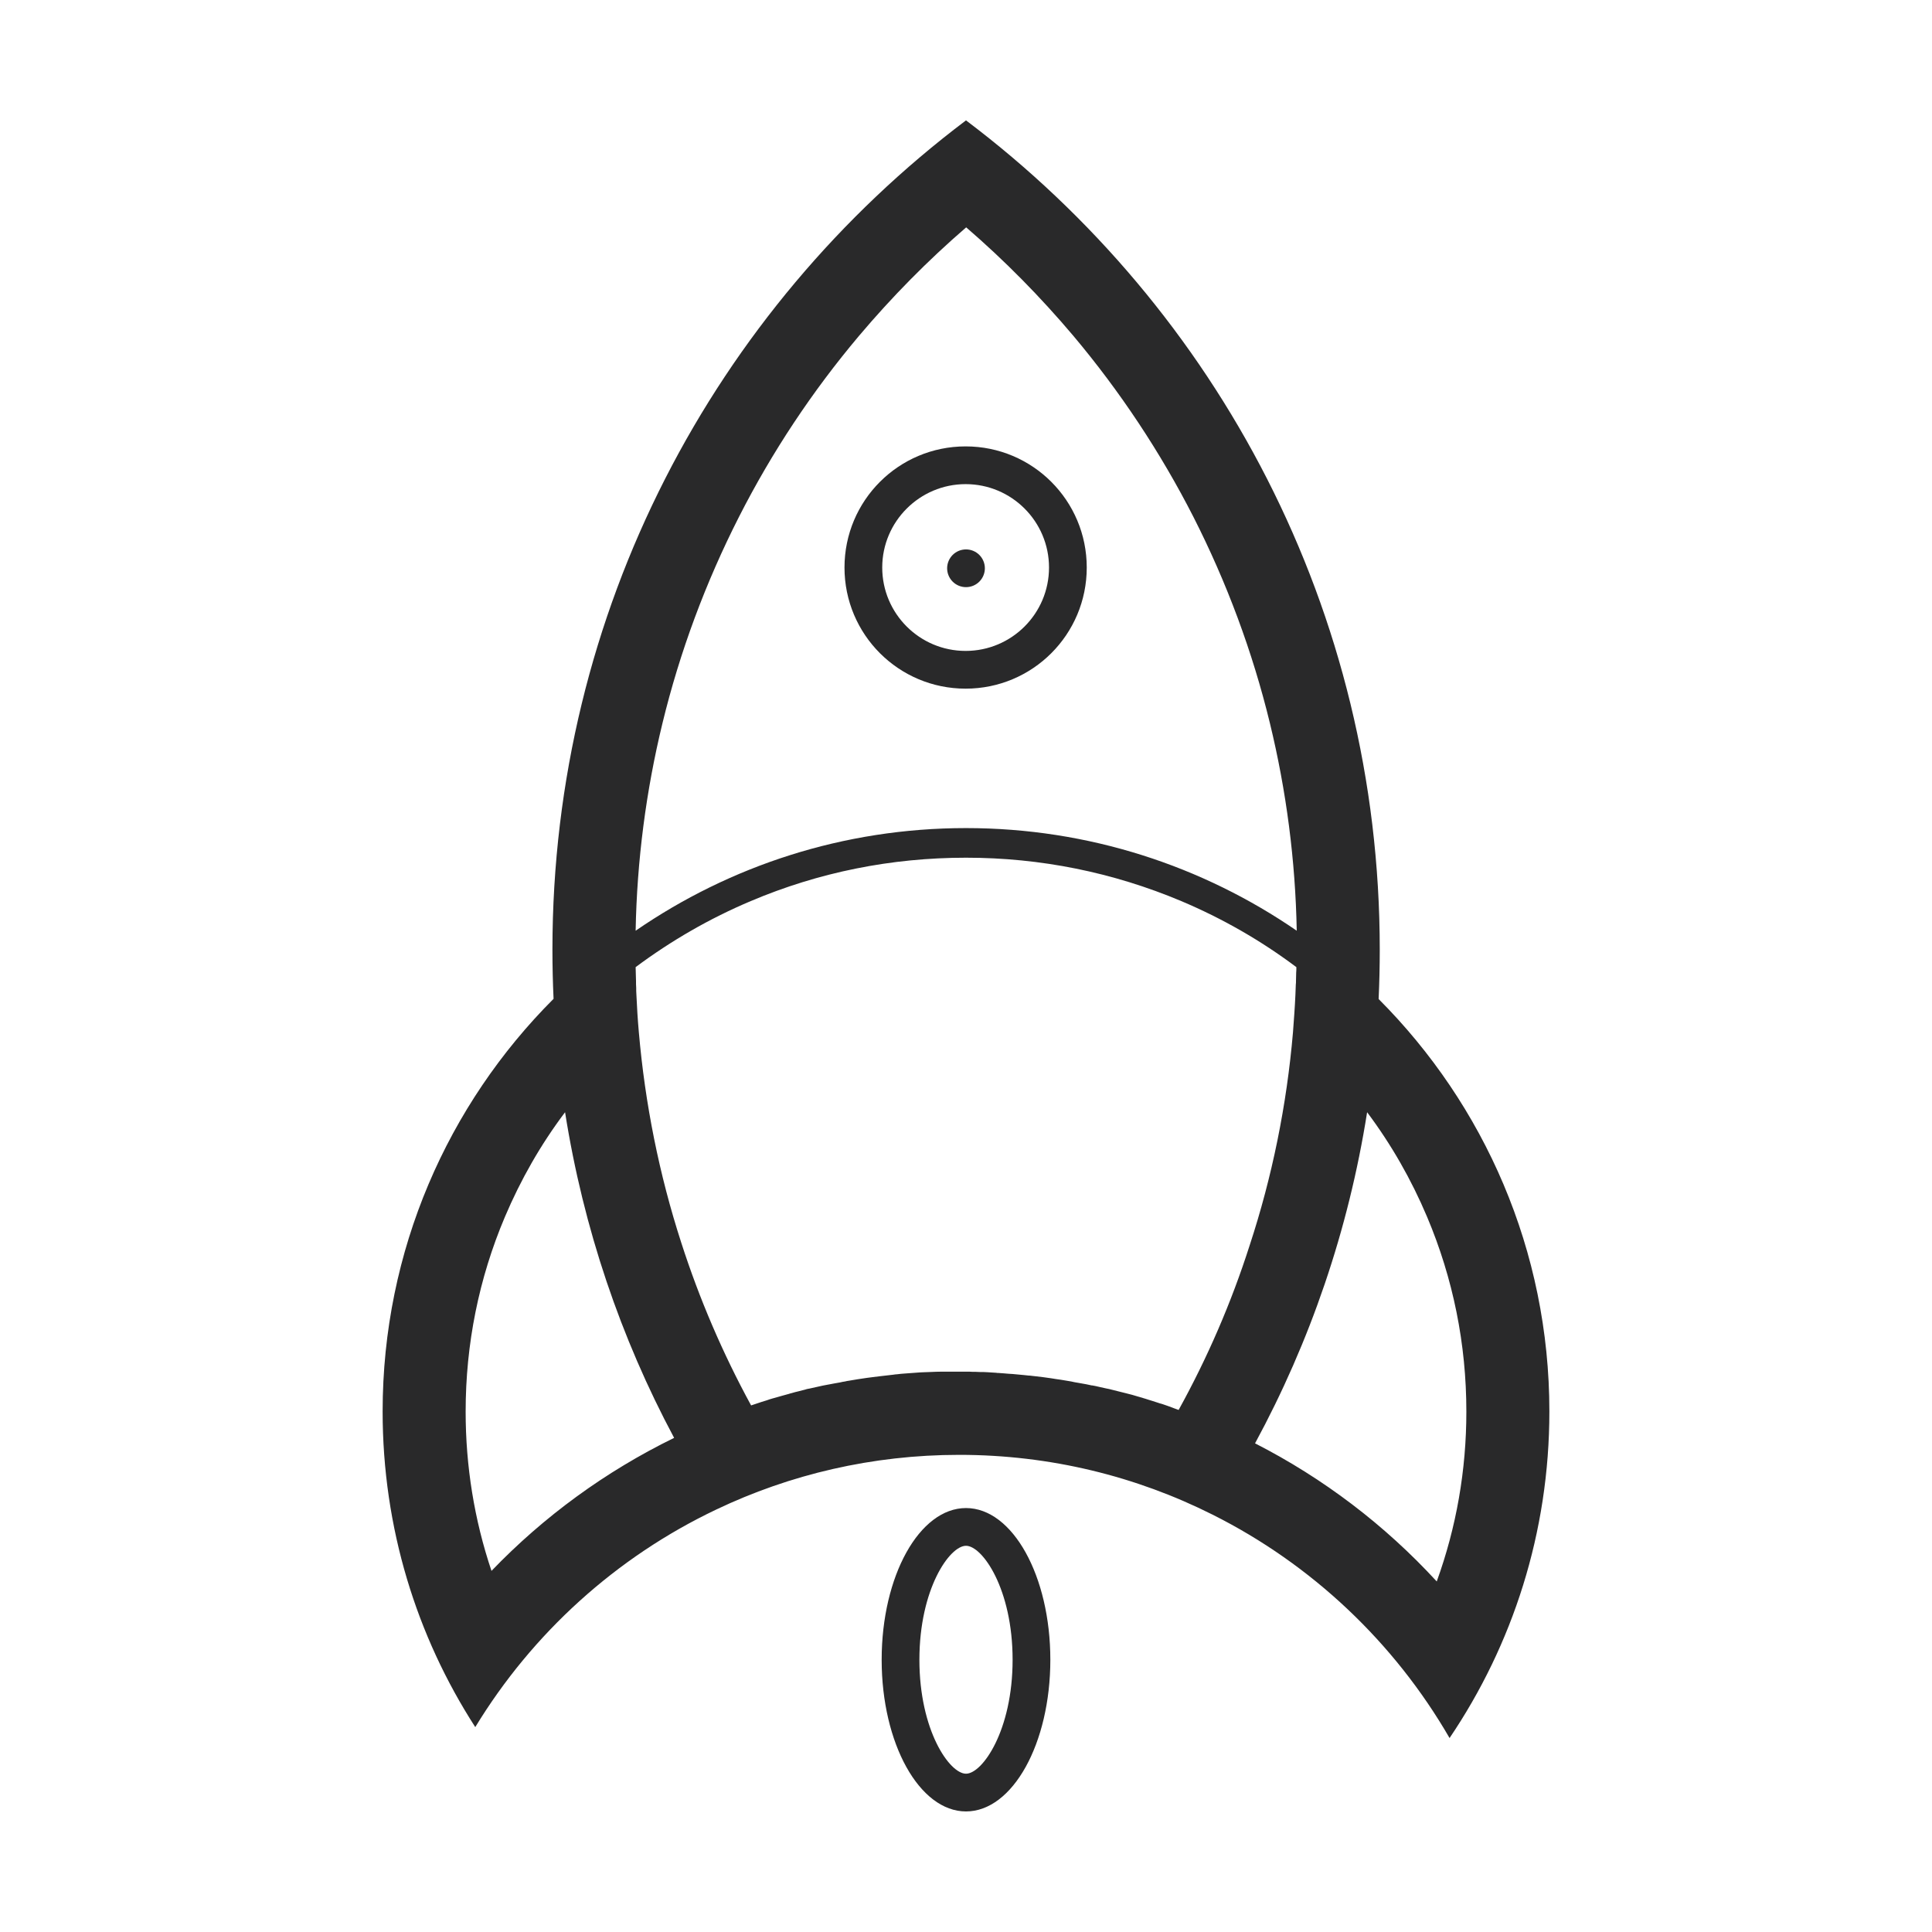 <?xml version="1.0" encoding="UTF-8"?> <svg xmlns="http://www.w3.org/2000/svg" width="800" height="800" viewBox="0 0 800 800" fill="none"> <path d="M392.188 235.313C392.188 237.385 393.011 239.372 394.476 240.837C395.941 242.302 397.928 243.125 400 243.125C402.072 243.125 404.059 242.302 405.524 240.837C406.989 239.372 407.812 237.385 407.812 235.313C407.812 233.241 406.989 231.253 405.524 229.788C404.059 228.323 402.072 227.5 400 227.5C397.928 227.5 395.941 228.323 394.476 229.788C393.011 231.253 392.188 233.241 392.188 235.313Z" fill="#29292A"></path> <path d="M312.734 581.641C314.375 581.094 315.938 580.547 317.578 580.078C316.016 580.547 314.375 581.094 312.734 581.641ZM312.734 581.641C314.375 581.094 315.938 580.547 317.578 580.078C316.016 580.547 314.375 581.094 312.734 581.641Z" fill="#39393A"></path> <path d="M399.844 200.469C418.906 200.469 434.375 215.937 434.375 235C434.375 254.062 418.906 269.531 399.844 269.531C380.781 269.531 365.312 254.062 365.312 235C365.312 215.937 380.859 200.469 399.844 200.469ZM399.844 184.844C372.109 184.844 349.688 207.266 349.688 235C349.688 262.734 372.109 285.156 399.844 285.156C427.578 285.156 450 262.734 450 235C450 207.266 427.578 184.844 399.844 184.844Z" fill="#29292A"></path> <path d="M570.859 413.672C571.172 406.875 571.328 400.078 571.328 393.203C571.328 252.891 504.063 128.281 400 49.844C296.016 128.281 228.75 252.891 228.75 393.203C228.75 400.078 228.906 406.875 229.219 413.594C185.469 457.344 158.438 517.734 158.438 584.453C158.438 632.656 172.5 677.5 196.797 715.156C220.469 676.25 255.156 644.766 296.563 625.078C327.031 610.547 361.172 602.422 397.187 602.422C434.922 602.422 470.547 611.328 502.109 627.188C543.125 647.734 577.344 680.078 600.234 719.688C626.328 681.094 641.563 634.609 641.563 584.453C641.563 517.734 614.531 457.422 570.859 413.672ZM274.297 299.531C281.484 269.922 292.188 241.172 306.016 213.984C319.652 187.189 336.324 162.05 355.703 139.062C369.297 122.969 384.141 107.891 400.078 94.141C416.016 107.891 430.859 122.969 444.453 139.062C463.828 162.109 480.547 187.344 494.141 213.984C507.969 241.172 518.672 269.922 525.859 299.531C532.656 327.5 536.406 356.328 536.953 385.391C497.969 358.594 450.781 342.891 400 342.891C349.219 342.891 302.109 358.594 263.203 385.391C263.75 356.328 267.5 327.5 274.297 299.531ZM203.516 650.469C196.406 629.375 192.812 607.109 192.812 584.531C192.812 556.563 198.281 529.375 209.063 503.906C215.625 488.438 223.906 473.906 233.984 460.547C241.562 508.594 257.031 554.062 279.141 595.391C250.703 609.297 225.234 627.891 203.516 650.469ZM488.047 583.828C487.5 583.594 486.875 583.438 486.328 583.203C486.016 583.047 485.625 582.969 485.313 582.813C484.844 582.656 484.297 582.422 483.828 582.266C483.203 582.031 482.656 581.875 482.031 581.641C481.406 581.406 480.859 581.25 480.234 581.094L479.531 580.859C478.75 580.625 477.891 580.313 477.109 580.078C476.172 579.766 475.234 579.531 474.375 579.219L472.031 578.516C471.875 578.438 471.719 578.438 471.484 578.359C470.625 578.125 469.687 577.813 468.828 577.578C467.891 577.344 466.953 577.109 466.094 576.875L463.281 576.172L460.469 575.469C459.688 575.234 458.828 575.078 458.047 574.922C457.109 574.688 456.172 574.531 455.234 574.297C454.219 574.062 453.281 573.828 452.266 573.672H452.031C451.328 573.516 450.547 573.359 449.844 573.203C449.531 573.125 449.297 573.125 448.984 573.047C448.125 572.891 447.266 572.734 446.328 572.578C445.391 572.422 444.453 572.266 443.516 572.031L439.297 571.328C438.594 571.25 437.813 571.094 437.109 571.016C436.484 570.938 435.859 570.781 435.156 570.703C433.125 570.391 431.172 570.156 429.141 569.922C428.203 569.844 427.344 569.687 426.406 569.609H426.094C425.391 569.531 424.687 569.453 423.906 569.375C423.047 569.297 422.266 569.219 421.406 569.141C420.078 568.984 418.75 568.906 417.422 568.828C416.797 568.75 416.25 568.75 415.625 568.672C414.922 568.594 414.141 568.594 413.438 568.516C413.125 568.516 412.813 568.516 412.5 568.437C411.641 568.359 410.859 568.359 410 568.281C409.609 568.281 409.219 568.203 408.828 568.203C407.813 568.125 406.797 568.125 405.781 568.125C405.156 568.125 404.609 568.047 403.984 568.047C403.047 568.047 402.109 568.047 401.25 567.969H390.391C388.594 567.969 386.797 568.047 385 568.125C384.297 568.125 383.516 568.203 382.813 568.203C382.188 568.203 381.641 568.281 381.016 568.281C379.922 568.359 378.828 568.438 377.812 568.516C376.719 568.594 375.703 568.672 374.609 568.75C373.516 568.828 372.5 568.906 371.406 569.063C370.937 569.063 370.469 569.141 370 569.219L363.906 569.922C363.047 570 362.266 570.156 361.406 570.234C360.625 570.313 359.766 570.469 358.984 570.547C356.484 570.938 353.984 571.25 351.562 571.719C351.016 571.797 350.469 571.875 349.922 572.031C349.219 572.109 348.594 572.266 347.891 572.422C347.031 572.578 346.094 572.734 345.234 572.891C344.531 573.047 343.906 573.125 343.203 573.281C342.891 573.359 342.578 573.359 342.344 573.438C341.797 573.516 341.25 573.672 340.703 573.75C339.766 573.984 338.828 574.141 337.891 574.375C336.953 574.609 336.016 574.766 335.078 575C334.922 575 334.766 575.078 334.609 575.078C334.219 575.156 333.828 575.234 333.437 575.391C332.578 575.625 331.641 575.859 330.703 576.094C329.687 576.328 328.75 576.563 327.734 576.875C327.422 576.953 327.031 577.031 326.641 577.188C325.625 577.5 324.531 577.734 323.516 578.047C322.344 578.359 321.172 578.75 319.922 579.063C319.141 579.297 318.281 579.531 317.5 579.844C315.859 580.313 314.297 580.859 312.656 581.406C312.109 581.563 311.563 581.797 311.016 581.953C299.297 560.469 289.609 537.891 282.109 514.609C272.969 486.406 267.109 457.109 264.531 427.422C264.063 422.187 263.75 417.031 263.516 411.797C263.437 410.859 263.438 409.922 263.438 408.984C263.359 408.047 263.359 407.109 263.359 406.172C263.359 405.234 263.281 404.297 263.281 403.359C263.281 402.422 263.203 401.484 263.203 400.469C277.891 389.531 293.828 380.313 310.859 373.125C339.062 361.172 369.063 355.156 400 355.156C430.938 355.156 460.937 361.25 489.141 373.125C506.172 380.313 522.109 389.453 536.797 400.469V400.547C536.797 401.328 536.797 402.031 536.719 402.812C536.719 403.906 536.641 405 536.641 406.172C536.641 406.719 536.641 407.188 536.562 407.734C536.484 409.141 536.484 410.469 536.406 411.875C536.172 417.109 535.781 422.266 535.391 427.5C532.813 457.578 526.797 487.266 517.422 515.781C509.844 539.453 500 562.187 488.047 583.828ZM594.922 654.844C573.438 631.466 547.962 612.101 519.688 597.656C542.422 555.703 558.359 509.531 566.094 460.547C576.094 473.906 584.375 488.359 590.938 503.906C601.719 529.453 607.188 556.563 607.188 584.531C607.188 608.75 603.047 632.422 594.922 654.844Z" fill="#29292A"></path> <path d="M400 640.078C406.797 640.078 419.297 657.969 419.297 687.266C419.297 716.563 406.797 734.453 400 734.453C393.203 734.453 380.703 716.563 380.703 687.266C380.703 657.969 393.203 640.078 400 640.078ZM400 624.453C380.703 624.453 365.078 652.578 365.078 687.266C365.078 721.953 380.703 750.078 400 750.078C419.297 750.078 434.922 721.953 434.922 687.266C434.922 652.578 419.297 624.453 400 624.453Z" fill="#29292A"></path> </svg> 